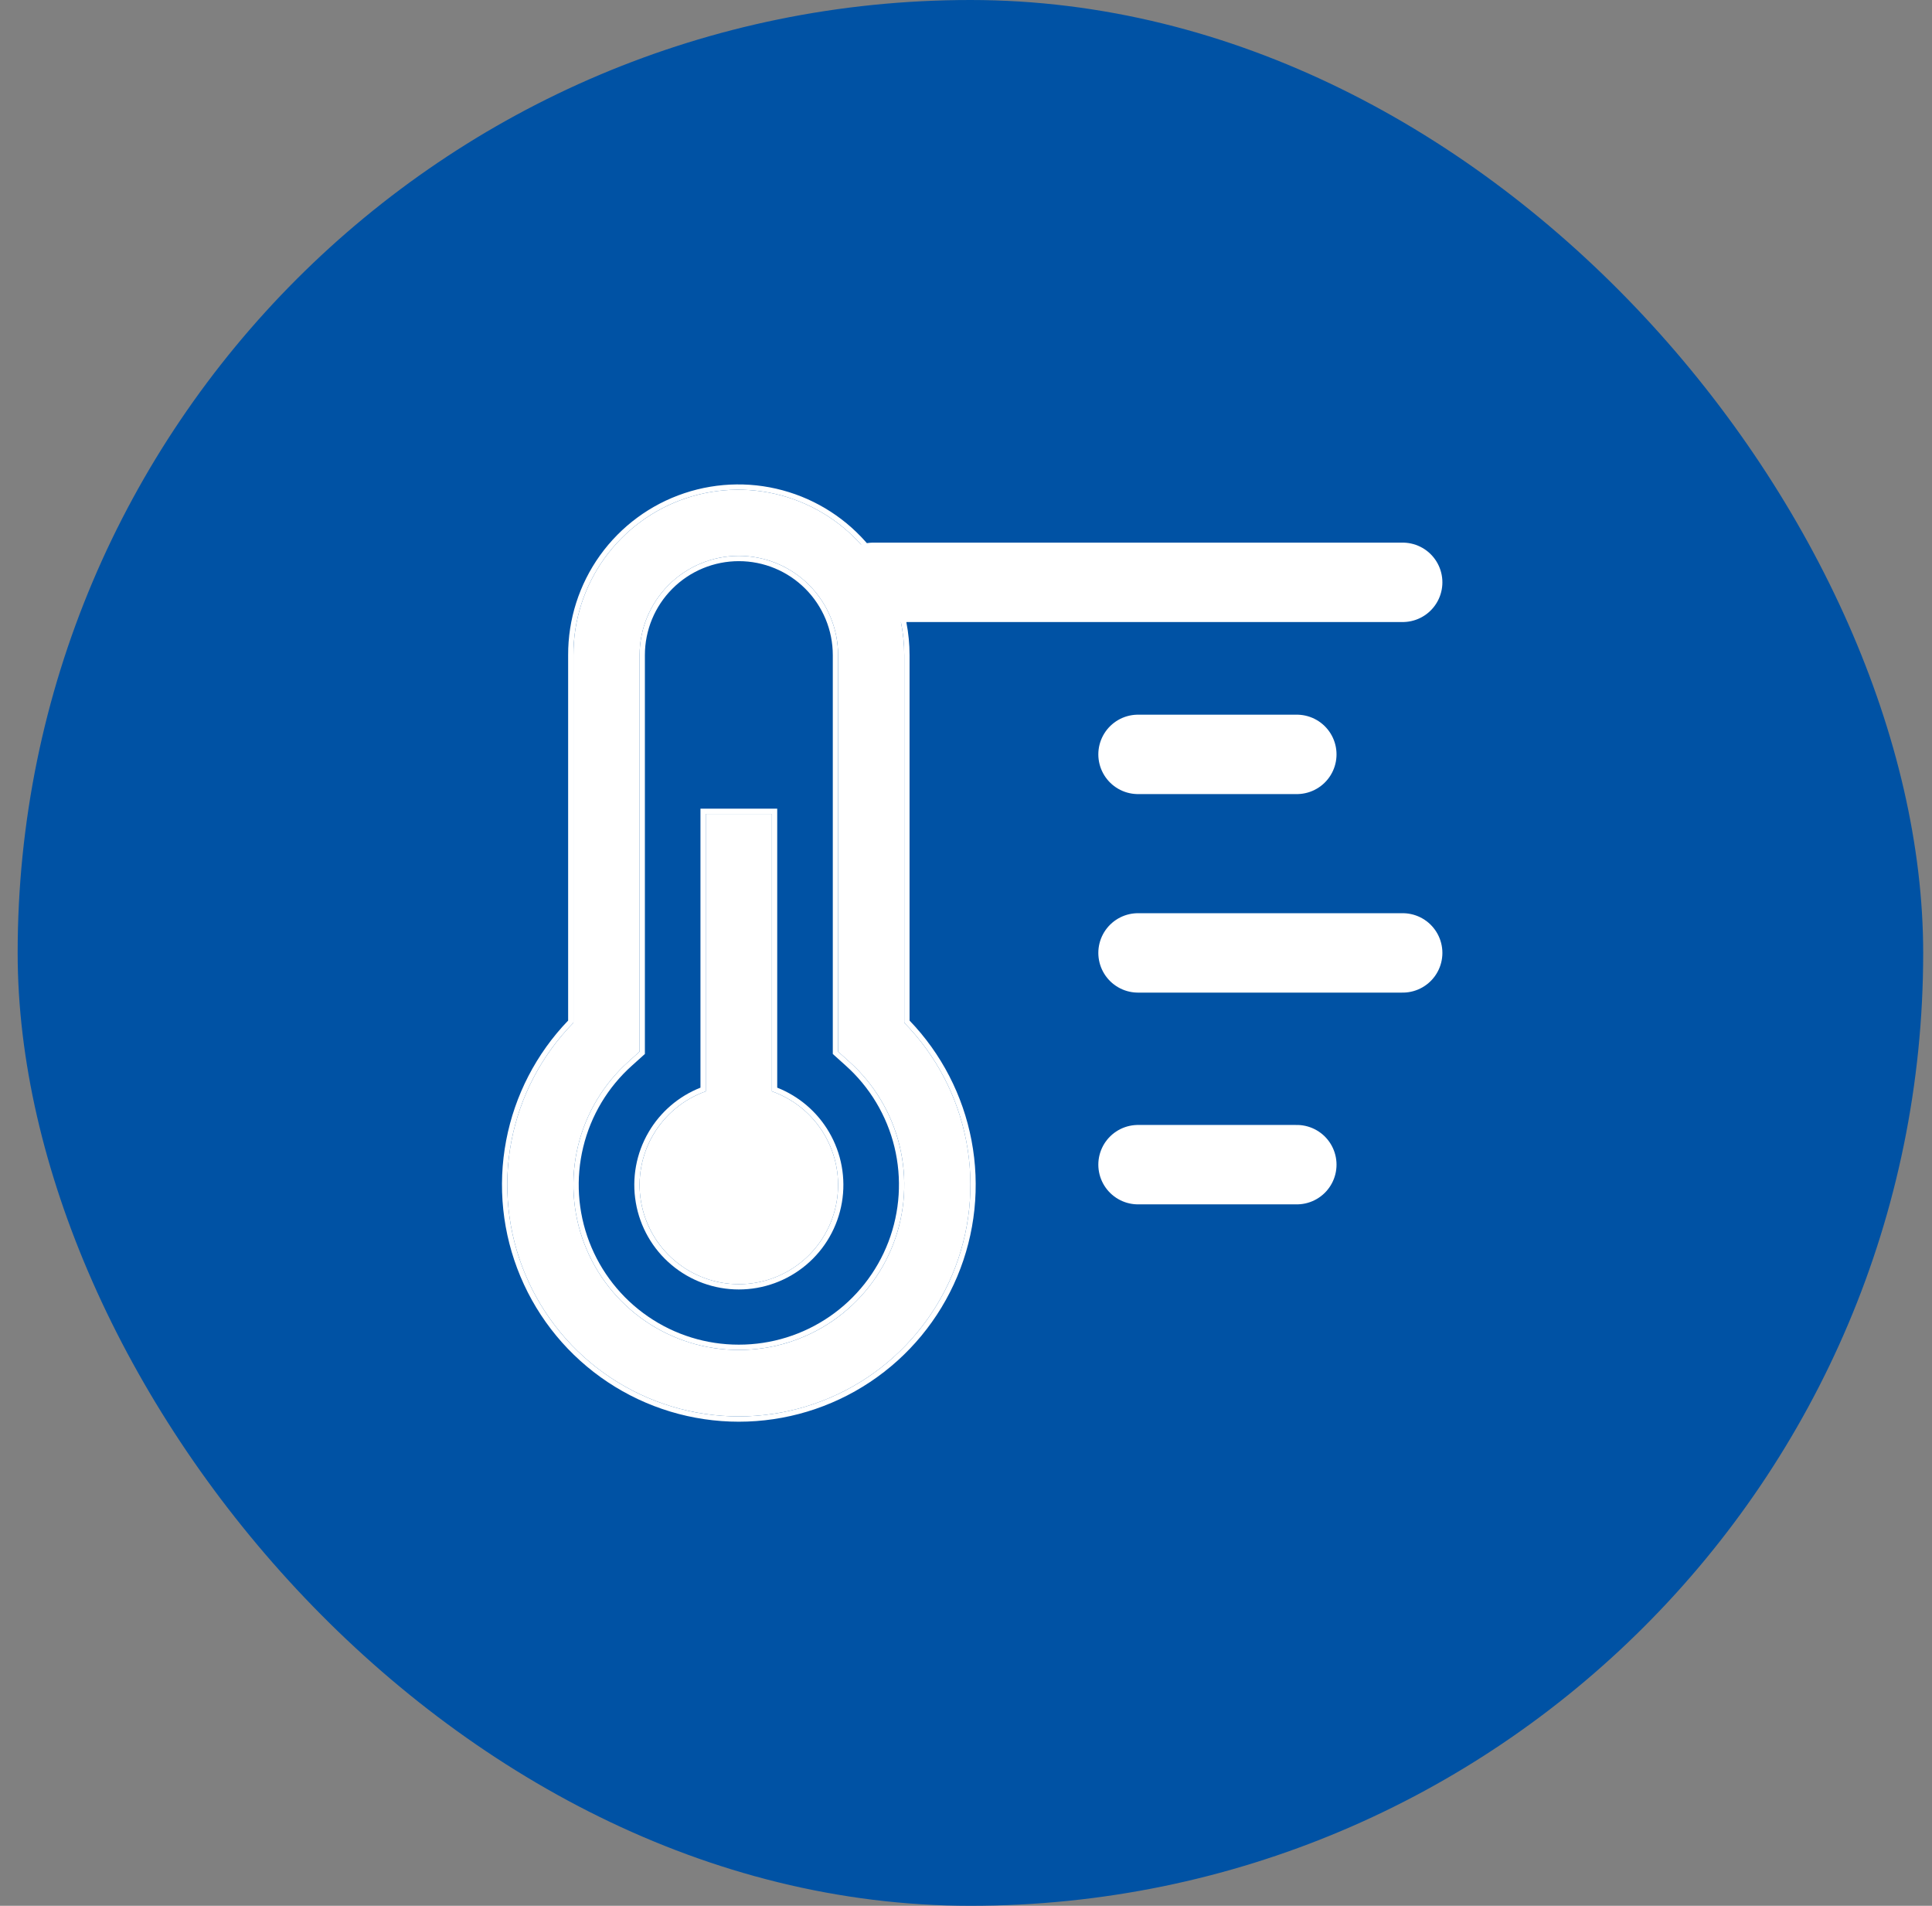 <svg width="73" height="72" viewBox="0 0 73 72" fill="none" xmlns="http://www.w3.org/2000/svg">
<rect x="0" y="0" width="73" height="72" fill="#808080" stroke="none"/>
<rect x="0.667" width="72" height="72" rx="36" fill="#0052A4"/>
<path d="M29.167 41.23V30.75H26.667V41.23C25.833 41.525 25.13 42.105 24.683 42.868C24.235 43.631 24.071 44.528 24.221 45.4C24.371 46.272 24.824 47.062 25.5 47.633C26.176 48.203 27.032 48.516 27.917 48.516C28.802 48.516 29.658 48.203 30.334 47.633C31.01 47.062 31.463 46.272 31.613 45.4C31.763 44.528 31.599 43.631 31.151 42.868C30.704 42.105 30.001 41.525 29.167 41.23Z" fill="white"/>
<path fill-rule="evenodd" clip-rule="evenodd" d="M26.667 30.75H29.167V41.23C30.001 41.525 30.704 42.105 31.151 42.868C31.599 43.631 31.762 44.528 31.613 45.4C31.463 46.271 31.01 47.062 30.334 47.632C29.657 48.203 28.801 48.515 27.917 48.515C27.032 48.515 26.176 48.203 25.5 47.632C24.823 47.062 24.37 46.271 24.221 45.4C24.071 44.528 24.235 43.631 24.682 42.868C25.13 42.105 25.833 41.525 26.667 41.23V30.75ZM26.467 41.091C25.647 41.415 24.957 42.004 24.51 42.767C24.038 43.57 23.866 44.515 24.024 45.433C24.181 46.352 24.658 47.185 25.371 47.785C26.083 48.386 26.985 48.715 27.917 48.715C28.849 48.715 29.75 48.386 30.463 47.785C31.175 47.185 31.652 46.352 31.81 45.433C31.968 44.515 31.795 43.57 31.324 42.767C30.876 42.004 30.187 41.415 29.367 41.091V30.55H26.467V41.091Z" fill="white"/>
<path d="M33.756 21.5L32.885 21C32.1 19.951 31.005 19.176 29.755 18.785C28.505 18.394 27.163 18.407 25.921 18.822C24.679 19.238 23.599 20.034 22.835 21.098C22.071 22.162 21.663 23.44 21.667 24.75V38.638C20.461 39.868 19.645 41.428 19.322 43.12C18.999 44.812 19.183 46.563 19.85 48.151C20.518 49.74 21.639 51.096 23.074 52.049C24.509 53.003 26.194 53.511 27.917 53.511C29.64 53.511 31.325 53.003 32.76 52.049C34.195 51.096 35.316 49.74 35.984 48.151C36.651 46.563 36.835 44.812 36.512 43.12C36.188 41.428 35.373 39.868 34.167 38.638V24.75C34.167 24.33 34.125 23.912 34.041 23.5L34.5 22.099L33.756 21.5ZM27.917 51C26.652 51.002 25.416 50.619 24.373 49.903C23.33 49.186 22.53 48.169 22.078 46.987C21.626 45.805 21.544 44.514 21.843 43.284C22.142 42.055 22.808 40.945 23.752 40.103L24.167 39.729V24.75C24.167 23.756 24.562 22.802 25.265 22.099C25.969 21.395 26.922 21 27.917 21C28.912 21 29.865 21.395 30.569 22.099C31.272 22.802 31.667 23.756 31.667 24.75V39.729L32.082 40.103C33.026 40.945 33.692 42.055 33.99 43.284C34.289 44.514 34.208 45.805 33.756 46.987C33.304 48.169 32.504 49.186 31.461 49.903C30.418 50.619 29.182 51.002 27.917 51Z" fill="white"/>
<path fill-rule="evenodd" clip-rule="evenodd" d="M33.869 21.334L34.733 22.029L34.247 23.512C34.327 23.92 34.367 24.334 34.367 24.75V38.556C35.569 39.806 36.383 41.378 36.708 43.082C37.038 44.813 36.851 46.604 36.168 48.228C35.485 49.853 34.338 51.24 32.87 52.215C31.402 53.191 29.679 53.711 27.917 53.711C26.154 53.711 24.431 53.191 22.963 52.215C21.496 51.24 20.348 49.853 19.666 48.228C18.983 46.604 18.795 44.813 19.126 43.082C19.451 41.378 20.265 39.806 21.467 38.556V24.75C21.462 23.398 21.884 22.08 22.672 20.981C23.461 19.883 24.575 19.061 25.857 18.633C27.14 18.204 28.524 18.19 29.814 18.594C31.091 18.993 32.212 19.781 33.019 20.847L33.869 21.334ZM32.884 21C32.1 19.951 31.005 19.176 29.755 18.785C28.505 18.394 27.163 18.407 25.921 18.822C24.678 19.237 23.599 20.034 22.835 21.098C22.071 22.162 21.663 23.44 21.667 24.75V38.638C20.461 39.868 19.645 41.428 19.322 43.12C18.999 44.812 19.183 46.562 19.85 48.151C20.517 49.739 21.639 51.095 23.074 52.049C24.509 53.002 26.194 53.511 27.917 53.511C29.64 53.511 31.324 53.002 32.76 52.049C34.194 51.095 35.316 49.739 35.984 48.151C36.651 46.562 36.835 44.812 36.511 43.12C36.188 41.428 35.373 39.868 34.167 38.638V24.75C34.167 24.33 34.124 23.911 34.041 23.5L34.5 22.098L33.756 21.5L32.884 21ZM23.885 40.252C22.971 41.067 22.327 42.141 22.038 43.331C21.748 44.522 21.827 45.772 22.265 46.916C22.702 48.06 23.477 49.044 24.486 49.737C25.495 50.431 26.692 50.802 27.916 50.8C29.141 50.802 30.338 50.431 31.348 49.737C32.357 49.044 33.132 48.06 33.569 46.916C34.006 45.772 34.085 44.522 33.796 43.331C33.507 42.141 32.862 41.067 31.949 40.252L31.467 39.818V24.75C31.467 23.808 31.093 22.905 30.427 22.24C29.761 21.574 28.858 21.2 27.917 21.2C26.975 21.2 26.072 21.574 25.407 22.24C24.741 22.905 24.367 23.808 24.367 24.75V39.818L23.885 40.252ZM23.752 40.102C22.808 40.945 22.142 42.055 21.843 43.284C21.544 44.514 21.626 45.805 22.078 46.987C22.53 48.169 23.33 49.186 24.373 49.902C25.416 50.619 26.651 51.002 27.917 51C29.182 51.002 30.418 50.619 31.461 49.902C32.504 49.186 33.304 48.169 33.756 46.987C34.208 45.805 34.289 44.514 33.99 43.284C33.691 42.055 33.026 40.945 32.082 40.102L31.667 39.729V24.75C31.667 23.755 31.272 22.802 30.569 22.098C29.865 21.395 28.911 21 27.917 21C26.922 21 25.968 21.395 25.265 22.098C24.562 22.802 24.167 23.755 24.167 24.75V39.729L23.752 40.102Z" fill="white"/>
<path d="M33 22H53M43 28.5H49M43 36H53M43 44H49" stroke="white" stroke-width="3" stroke-linecap="round" stroke-linejoin="round"/>
</svg>
